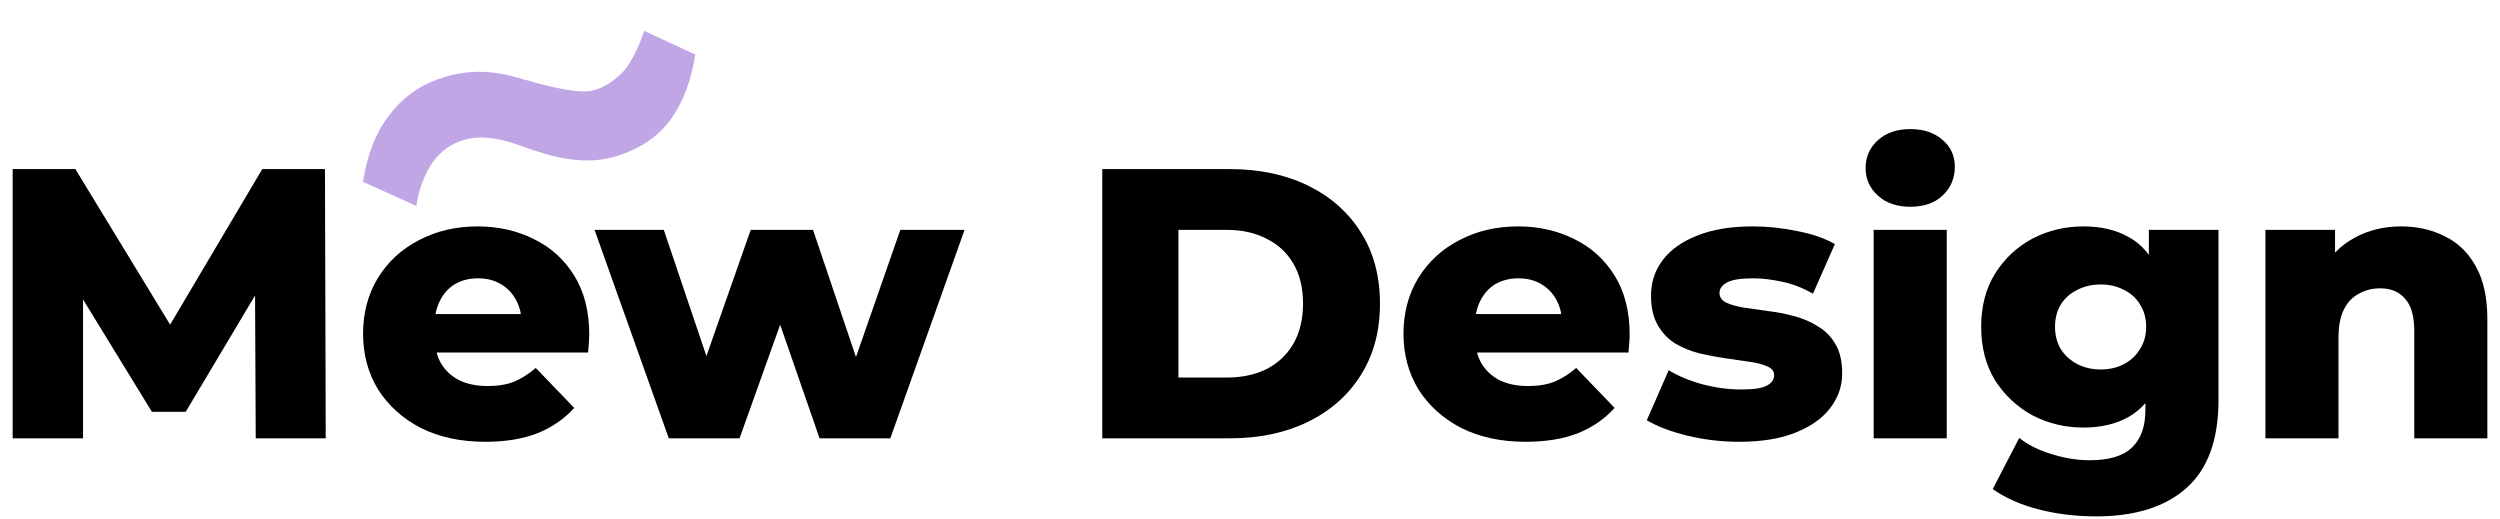 <svg width="130" height="27" viewBox="0 0 130 27" fill="none" xmlns="http://www.w3.org/2000/svg">
<path d="M124.862 11.773C125.702 11.773 126.462 11.946 127.142 12.293C127.822 12.626 128.356 13.146 128.742 13.852C129.142 14.559 129.342 15.473 129.342 16.593V22.793H125.542V17.212C125.542 16.439 125.382 15.879 125.062 15.533C124.756 15.172 124.322 14.992 123.762 14.992C123.362 14.992 122.996 15.086 122.662 15.273C122.329 15.446 122.069 15.719 121.882 16.093C121.696 16.466 121.602 16.953 121.602 17.552V22.793H117.802V11.953H121.422V15.033L120.722 14.133C121.136 13.346 121.702 12.759 122.422 12.373C123.142 11.973 123.956 11.773 124.862 11.773Z" fill="black"/>
<path d="M109.001 26.852C107.961 26.852 106.967 26.733 106.021 26.492C105.087 26.253 104.287 25.899 103.621 25.433L105.001 22.773C105.454 23.133 106.014 23.413 106.681 23.613C107.361 23.826 108.021 23.933 108.661 23.933C109.687 23.933 110.427 23.706 110.881 23.253C111.334 22.812 111.561 22.166 111.561 21.312V20.032L111.761 16.992L111.741 13.932V11.953H115.361V20.812C115.361 22.866 114.807 24.386 113.701 25.372C112.594 26.359 111.027 26.852 109.001 26.852ZM108.341 22.233C107.381 22.233 106.494 22.019 105.681 21.593C104.881 21.152 104.234 20.546 103.741 19.773C103.261 18.986 103.021 18.059 103.021 16.992C103.021 15.926 103.261 15.006 103.741 14.232C104.234 13.446 104.881 12.839 105.681 12.412C106.494 11.986 107.381 11.773 108.341 11.773C109.261 11.773 110.047 11.959 110.701 12.332C111.354 12.693 111.847 13.259 112.181 14.033C112.527 14.806 112.701 15.793 112.701 16.992C112.701 18.192 112.527 19.179 112.181 19.953C111.847 20.726 111.354 21.299 110.701 21.672C110.047 22.046 109.261 22.233 108.341 22.233ZM109.241 19.212C109.694 19.212 110.094 19.119 110.441 18.933C110.801 18.746 111.081 18.486 111.281 18.152C111.494 17.819 111.601 17.433 111.601 16.992C111.601 16.552 111.494 16.166 111.281 15.832C111.081 15.499 110.801 15.246 110.441 15.072C110.094 14.886 109.694 14.793 109.241 14.793C108.787 14.793 108.381 14.886 108.021 15.072C107.661 15.246 107.374 15.499 107.161 15.832C106.961 16.166 106.861 16.552 106.861 16.992C106.861 17.433 106.961 17.819 107.161 18.152C107.374 18.486 107.661 18.746 108.021 18.933C108.381 19.119 108.787 19.212 109.241 19.212Z" fill="black"/>
<path d="M97.431 22.792V11.952H101.231V22.792H97.431ZM99.331 10.752C98.638 10.752 98.078 10.559 97.651 10.172C97.224 9.786 97.011 9.306 97.011 8.732C97.011 8.159 97.224 7.679 97.651 7.292C98.078 6.906 98.638 6.712 99.331 6.712C100.024 6.712 100.584 6.899 101.011 7.272C101.438 7.632 101.651 8.099 101.651 8.672C101.651 9.272 101.438 9.772 101.011 10.172C100.598 10.559 100.038 10.752 99.331 10.752Z" fill="black"/>
<path d="M90.433 22.973C89.513 22.973 88.614 22.866 87.734 22.652C86.867 22.439 86.167 22.172 85.633 21.852L86.773 19.253C87.28 19.559 87.874 19.806 88.553 19.992C89.234 20.166 89.9 20.253 90.553 20.253C91.194 20.253 91.633 20.186 91.874 20.052C92.127 19.919 92.254 19.739 92.254 19.512C92.254 19.299 92.133 19.146 91.894 19.052C91.667 18.946 91.36 18.866 90.974 18.812C90.6 18.759 90.187 18.699 89.734 18.633C89.28 18.566 88.82 18.479 88.353 18.372C87.9 18.253 87.48 18.079 87.094 17.852C86.72 17.613 86.42 17.293 86.194 16.892C85.967 16.492 85.853 15.986 85.853 15.373C85.853 14.679 86.053 14.066 86.454 13.533C86.867 12.986 87.467 12.559 88.254 12.252C89.04 11.932 90 11.773 91.133 11.773C91.894 11.773 92.66 11.852 93.433 12.012C94.22 12.159 94.88 12.386 95.413 12.693L94.273 15.273C93.74 14.966 93.207 14.759 92.674 14.652C92.14 14.533 91.633 14.473 91.153 14.473C90.513 14.473 90.06 14.546 89.793 14.693C89.54 14.839 89.413 15.019 89.413 15.232C89.413 15.446 89.527 15.613 89.754 15.732C89.98 15.839 90.28 15.926 90.653 15.992C91.04 16.046 91.46 16.106 91.913 16.172C92.367 16.226 92.82 16.312 93.273 16.433C93.74 16.552 94.16 16.733 94.534 16.973C94.92 17.199 95.227 17.512 95.454 17.913C95.68 18.299 95.793 18.799 95.793 19.413C95.793 20.079 95.587 20.679 95.174 21.212C94.773 21.746 94.174 22.172 93.374 22.492C92.587 22.812 91.607 22.973 90.433 22.973Z" fill="black"/>
<path d="M79.341 22.973C78.061 22.973 76.941 22.733 75.981 22.253C75.035 21.759 74.295 21.093 73.761 20.253C73.241 19.399 72.981 18.433 72.981 17.352C72.981 16.273 73.235 15.312 73.741 14.473C74.261 13.619 74.975 12.959 75.881 12.492C76.788 12.012 77.808 11.773 78.941 11.773C80.008 11.773 80.981 11.992 81.861 12.432C82.741 12.859 83.441 13.492 83.961 14.332C84.481 15.172 84.741 16.192 84.741 17.392C84.741 17.526 84.735 17.679 84.721 17.852C84.708 18.026 84.695 18.186 84.681 18.332H76.101V16.332H82.661L81.221 16.892C81.235 16.399 81.141 15.973 80.941 15.613C80.755 15.252 80.488 14.973 80.141 14.773C79.808 14.572 79.415 14.473 78.961 14.473C78.508 14.473 78.108 14.572 77.761 14.773C77.428 14.973 77.168 15.259 76.981 15.633C76.795 15.992 76.701 16.419 76.701 16.913V17.492C76.701 18.026 76.808 18.486 77.021 18.872C77.248 19.259 77.568 19.559 77.981 19.773C78.395 19.973 78.888 20.073 79.461 20.073C79.995 20.073 80.448 19.999 80.821 19.852C81.208 19.692 81.588 19.453 81.961 19.133L83.961 21.212C83.441 21.786 82.801 22.226 82.041 22.532C81.281 22.826 80.381 22.973 79.341 22.973Z" fill="black"/>
<path d="M57.318 22.793V8.792H63.938C65.485 8.792 66.845 9.079 68.018 9.652C69.191 10.226 70.105 11.033 70.758 12.072C71.425 13.113 71.758 14.352 71.758 15.793C71.758 17.219 71.425 18.459 70.758 19.512C70.105 20.552 69.191 21.359 68.018 21.933C66.845 22.506 65.485 22.793 63.938 22.793H57.318ZM61.278 19.633H63.778C64.578 19.633 65.271 19.486 65.858 19.192C66.458 18.886 66.925 18.446 67.258 17.872C67.591 17.286 67.758 16.593 67.758 15.793C67.758 14.979 67.591 14.286 67.258 13.713C66.925 13.139 66.458 12.706 65.858 12.412C65.271 12.106 64.578 11.953 63.778 11.953H61.278V19.633Z" fill="black"/>
<path d="M34.777 22.793L30.917 11.953H34.517L37.577 21.013H35.857L39.037 11.953H42.277L45.337 21.013H43.657L46.817 11.953H50.157L46.297 22.793H42.617L40.017 15.293H41.137L38.457 22.793H34.777Z" fill="black"/>
<path d="M25.24 22.973C23.96 22.973 22.84 22.733 21.88 22.253C20.933 21.759 20.193 21.093 19.66 20.253C19.14 19.399 18.88 18.433 18.88 17.352C18.88 16.273 19.133 15.312 19.64 14.473C20.16 13.619 20.873 12.959 21.78 12.492C22.686 12.012 23.706 11.773 24.84 11.773C25.907 11.773 26.88 11.992 27.76 12.432C28.64 12.859 29.34 13.492 29.86 14.332C30.38 15.172 30.64 16.192 30.64 17.392C30.64 17.526 30.633 17.679 30.62 17.852C30.607 18.026 30.593 18.186 30.58 18.332H22V16.332H28.56L27.12 16.892C27.133 16.399 27.04 15.973 26.84 15.613C26.653 15.252 26.387 14.973 26.04 14.773C25.706 14.572 25.313 14.473 24.86 14.473C24.407 14.473 24.006 14.572 23.66 14.773C23.326 14.973 23.067 15.259 22.88 15.633C22.693 15.992 22.6 16.419 22.6 16.913V17.492C22.6 18.026 22.706 18.486 22.92 18.872C23.146 19.259 23.466 19.559 23.88 19.773C24.293 19.973 24.787 20.073 25.36 20.073C25.893 20.073 26.346 19.999 26.72 19.852C27.107 19.692 27.486 19.453 27.86 19.133L29.86 21.212C29.34 21.786 28.7 22.226 27.94 22.532C27.18 22.826 26.28 22.973 25.24 22.973Z" fill="black"/>
<path d="M0.658 22.793V8.792H3.918L9.718 18.312H7.998L13.638 8.792H16.898L16.938 22.793H13.298L13.258 14.332H13.878L9.658 21.413H7.898L3.558 14.332H4.318V22.793H0.658Z" fill="black"/>
<path d="M22.378 8.629C22.749 8.012 23.299 7.571 23.9 7.352L23.909 7.349C24.281 7.213 25.177 6.887 27.042 7.568C28.661 8.159 30.474 8.707 32.309 8.039C33.324 7.67 34.158 7.158 34.83 6.275C35.498 5.38 35.939 4.233 36.154 2.835L33.498 1.606C33.219 2.459 32.814 3.238 32.481 3.639C32.16 4.026 31.379 4.67 30.586 4.746C29.794 4.821 28.246 4.422 27.342 4.16C26.438 3.898 24.853 3.361 22.729 4.134C21.714 4.503 20.873 5.136 20.206 6.031C19.534 6.914 19.09 8.055 18.876 9.453L21.652 10.71C21.762 9.918 22.015 9.23 22.378 8.629Z" fill="#C0A6E5"/>
</svg>
